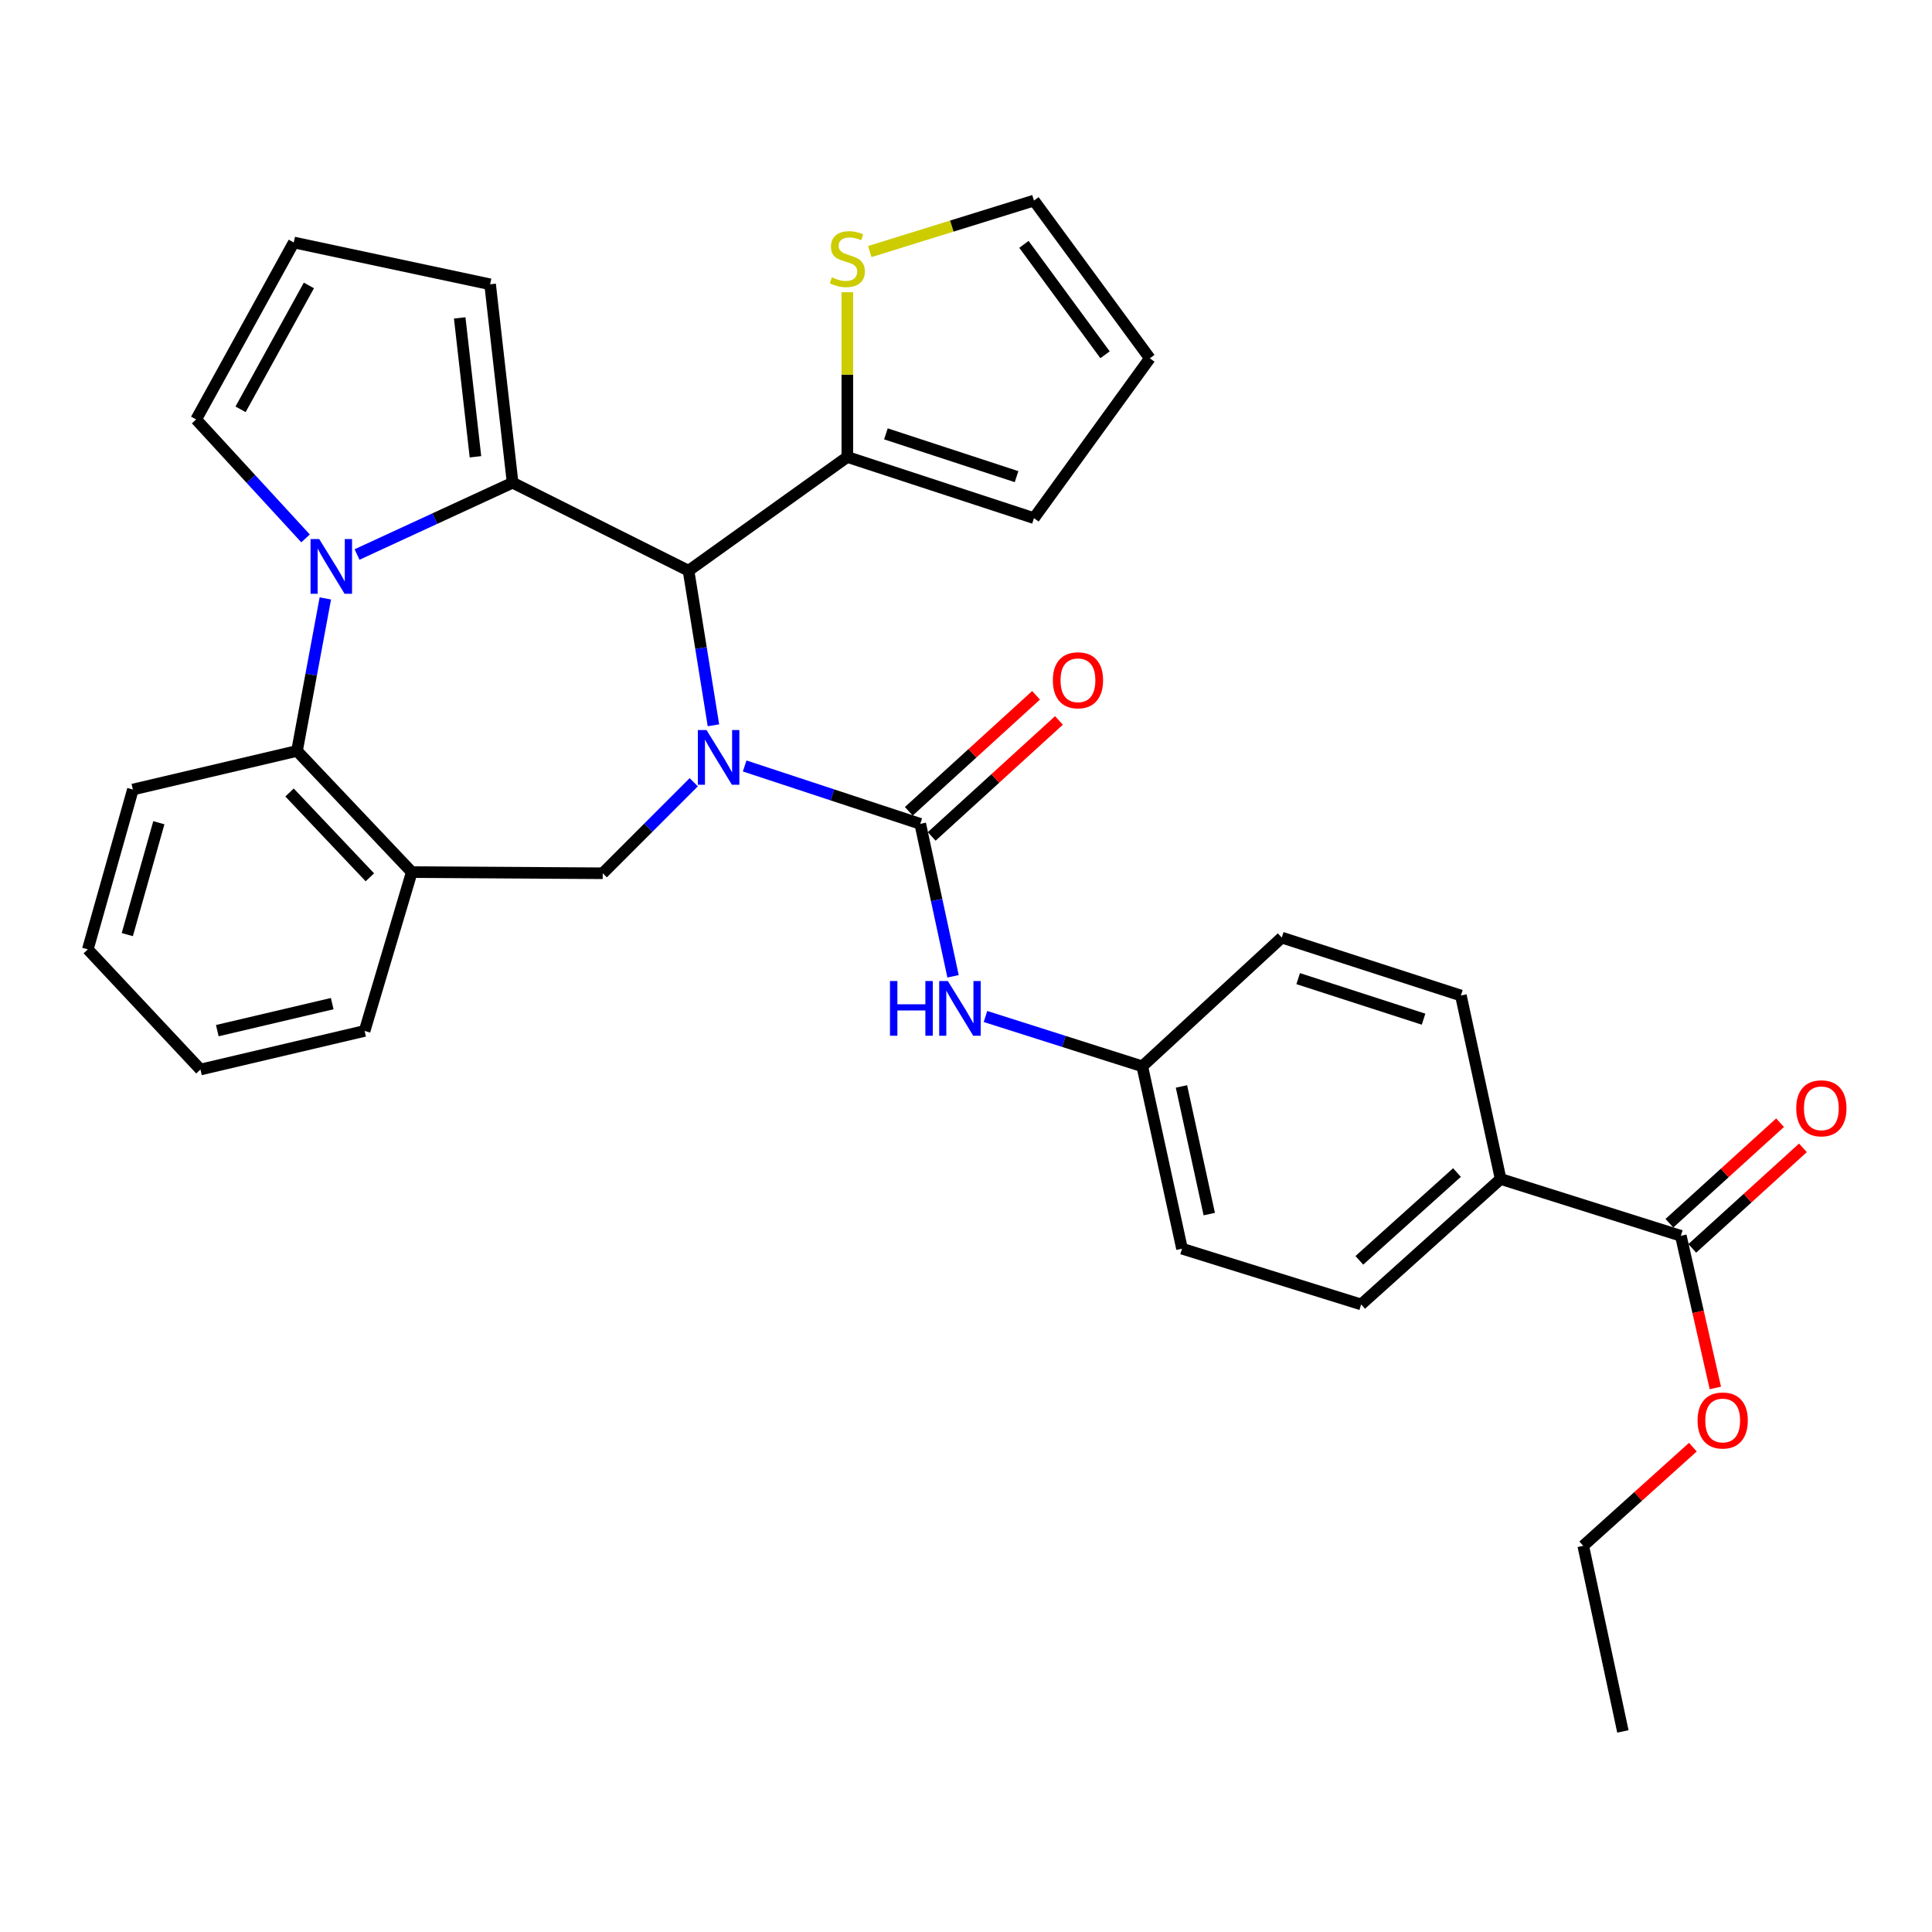 <?xml version='1.0' encoding='iso-8859-1'?>
<svg version='1.1' baseProfile='full'
              xmlns='http://www.w3.org/2000/svg'
                      xmlns:rdkit='http://www.rdkit.org/xml'
                      xmlns:xlink='http://www.w3.org/1999/xlink'
                  xml:space='preserve'
width='1000px' height='1000px' viewBox='0 0 1000 1000'>
<!-- END OF HEADER -->
<rect style='opacity:1.0;fill:#FFFFFF;stroke:none' width='1000' height='1000' x='0' y='0'> </rect>
<path class='bond-2' d='M 369.276,375.408 L 362.832,335.399' style='fill:none;fill-rule:evenodd;stroke:#0000FF;stroke-width:6px;stroke-linecap:butt;stroke-linejoin:miter;stroke-opacity:1' />
<path class='bond-2' d='M 362.832,335.399 L 356.388,295.39' style='fill:none;fill-rule:evenodd;stroke:#000000;stroke-width:6px;stroke-linecap:butt;stroke-linejoin:miter;stroke-opacity:1' />
<path class='bond-3' d='M 385.439,396.462 L 430.879,411.444' style='fill:none;fill-rule:evenodd;stroke:#0000FF;stroke-width:6px;stroke-linecap:butt;stroke-linejoin:miter;stroke-opacity:1' />
<path class='bond-3' d='M 430.879,411.444 L 476.319,426.426' style='fill:none;fill-rule:evenodd;stroke:#000000;stroke-width:6px;stroke-linecap:butt;stroke-linejoin:miter;stroke-opacity:1' />
<path class='bond-4' d='M 359.091,404.878 L 335.533,428.439' style='fill:none;fill-rule:evenodd;stroke:#0000FF;stroke-width:6px;stroke-linecap:butt;stroke-linejoin:miter;stroke-opacity:1' />
<path class='bond-4' d='M 335.533,428.439 L 311.976,452' style='fill:none;fill-rule:evenodd;stroke:#000000;stroke-width:6px;stroke-linecap:butt;stroke-linejoin:miter;stroke-opacity:1' />
<path class='bond-0' d='M 265.325,249.853 L 356.388,295.39' style='fill:none;fill-rule:evenodd;stroke:#000000;stroke-width:6px;stroke-linecap:butt;stroke-linejoin:miter;stroke-opacity:1' />
<path class='bond-1' d='M 265.325,249.853 L 225.063,268.433' style='fill:none;fill-rule:evenodd;stroke:#000000;stroke-width:6px;stroke-linecap:butt;stroke-linejoin:miter;stroke-opacity:1' />
<path class='bond-1' d='M 225.063,268.433 L 184.8,287.012' style='fill:none;fill-rule:evenodd;stroke:#0000FF;stroke-width:6px;stroke-linecap:butt;stroke-linejoin:miter;stroke-opacity:1' />
<path class='bond-11' d='M 265.325,249.853 L 253.682,147.157' style='fill:none;fill-rule:evenodd;stroke:#000000;stroke-width:6px;stroke-linecap:butt;stroke-linejoin:miter;stroke-opacity:1' />
<path class='bond-11' d='M 246.094,236.431 L 237.944,164.544' style='fill:none;fill-rule:evenodd;stroke:#000000;stroke-width:6px;stroke-linecap:butt;stroke-linejoin:miter;stroke-opacity:1' />
<path class='bond-10' d='M 158.153,278.674 L 129.841,247.889' style='fill:none;fill-rule:evenodd;stroke:#0000FF;stroke-width:6px;stroke-linecap:butt;stroke-linejoin:miter;stroke-opacity:1' />
<path class='bond-10' d='M 129.841,247.889 L 101.529,217.104' style='fill:none;fill-rule:evenodd;stroke:#000000;stroke-width:6px;stroke-linecap:butt;stroke-linejoin:miter;stroke-opacity:1' />
<path class='bond-32' d='M 168.395,309.75 L 161.064,349.215' style='fill:none;fill-rule:evenodd;stroke:#0000FF;stroke-width:6px;stroke-linecap:butt;stroke-linejoin:miter;stroke-opacity:1' />
<path class='bond-32' d='M 161.064,349.215 L 153.733,388.681' style='fill:none;fill-rule:evenodd;stroke:#000000;stroke-width:6px;stroke-linecap:butt;stroke-linejoin:miter;stroke-opacity:1' />
<path class='bond-7' d='M 356.388,295.39 L 438.574,236.538' style='fill:none;fill-rule:evenodd;stroke:#000000;stroke-width:6px;stroke-linecap:butt;stroke-linejoin:miter;stroke-opacity:1' />
<path class='bond-8' d='M 476.319,426.426 L 484.808,465.881' style='fill:none;fill-rule:evenodd;stroke:#000000;stroke-width:6px;stroke-linecap:butt;stroke-linejoin:miter;stroke-opacity:1' />
<path class='bond-8' d='M 484.808,465.881 L 493.296,505.335' style='fill:none;fill-rule:evenodd;stroke:#0000FF;stroke-width:6px;stroke-linecap:butt;stroke-linejoin:miter;stroke-opacity:1' />
<path class='bond-13' d='M 482.246,432.929 L 515.18,402.914' style='fill:none;fill-rule:evenodd;stroke:#000000;stroke-width:6px;stroke-linecap:butt;stroke-linejoin:miter;stroke-opacity:1' />
<path class='bond-13' d='M 515.18,402.914 L 548.114,372.899' style='fill:none;fill-rule:evenodd;stroke:#FF0000;stroke-width:6px;stroke-linecap:butt;stroke-linejoin:miter;stroke-opacity:1' />
<path class='bond-13' d='M 470.393,419.923 L 503.327,389.908' style='fill:none;fill-rule:evenodd;stroke:#000000;stroke-width:6px;stroke-linecap:butt;stroke-linejoin:miter;stroke-opacity:1' />
<path class='bond-13' d='M 503.327,389.908 L 536.261,359.893' style='fill:none;fill-rule:evenodd;stroke:#FF0000;stroke-width:6px;stroke-linecap:butt;stroke-linejoin:miter;stroke-opacity:1' />
<path class='bond-6' d='M 311.976,452 L 213.131,451.404' style='fill:none;fill-rule:evenodd;stroke:#000000;stroke-width:6px;stroke-linecap:butt;stroke-linejoin:miter;stroke-opacity:1' />
<path class='bond-5' d='M 153.733,388.681 L 213.131,451.404' style='fill:none;fill-rule:evenodd;stroke:#000000;stroke-width:6px;stroke-linecap:butt;stroke-linejoin:miter;stroke-opacity:1' />
<path class='bond-5' d='M 149.866,410.189 L 191.445,454.095' style='fill:none;fill-rule:evenodd;stroke:#000000;stroke-width:6px;stroke-linecap:butt;stroke-linejoin:miter;stroke-opacity:1' />
<path class='bond-27' d='M 153.733,388.681 L 68.78,408.663' style='fill:none;fill-rule:evenodd;stroke:#000000;stroke-width:6px;stroke-linecap:butt;stroke-linejoin:miter;stroke-opacity:1' />
<path class='bond-26' d='M 213.131,451.404 L 188.721,533.61' style='fill:none;fill-rule:evenodd;stroke:#000000;stroke-width:6px;stroke-linecap:butt;stroke-linejoin:miter;stroke-opacity:1' />
<path class='bond-12' d='M 438.574,236.538 L 438.574,193.9' style='fill:none;fill-rule:evenodd;stroke:#000000;stroke-width:6px;stroke-linecap:butt;stroke-linejoin:miter;stroke-opacity:1' />
<path class='bond-12' d='M 438.574,193.9 L 438.574,151.261' style='fill:none;fill-rule:evenodd;stroke:#CCCC00;stroke-width:6px;stroke-linecap:butt;stroke-linejoin:miter;stroke-opacity:1' />
<path class='bond-16' d='M 438.574,236.538 L 535.18,268.183' style='fill:none;fill-rule:evenodd;stroke:#000000;stroke-width:6px;stroke-linecap:butt;stroke-linejoin:miter;stroke-opacity:1' />
<path class='bond-16' d='M 458.543,224.563 L 526.167,246.714' style='fill:none;fill-rule:evenodd;stroke:#000000;stroke-width:6px;stroke-linecap:butt;stroke-linejoin:miter;stroke-opacity:1' />
<path class='bond-20' d='M 510.084,526.137 L 550.665,539.033' style='fill:none;fill-rule:evenodd;stroke:#0000FF;stroke-width:6px;stroke-linecap:butt;stroke-linejoin:miter;stroke-opacity:1' />
<path class='bond-20' d='M 550.665,539.033 L 591.245,551.93' style='fill:none;fill-rule:evenodd;stroke:#000000;stroke-width:6px;stroke-linecap:butt;stroke-linejoin:miter;stroke-opacity:1' />
<path class='bond-9' d='M 869.996,639.649 L 776.724,610.243' style='fill:none;fill-rule:evenodd;stroke:#000000;stroke-width:6px;stroke-linecap:butt;stroke-linejoin:miter;stroke-opacity:1' />
<path class='bond-18' d='M 875.912,646.162 L 904.551,620.145' style='fill:none;fill-rule:evenodd;stroke:#000000;stroke-width:6px;stroke-linecap:butt;stroke-linejoin:miter;stroke-opacity:1' />
<path class='bond-18' d='M 904.551,620.145 L 933.189,594.128' style='fill:none;fill-rule:evenodd;stroke:#FF0000;stroke-width:6px;stroke-linecap:butt;stroke-linejoin:miter;stroke-opacity:1' />
<path class='bond-18' d='M 864.08,633.137 L 892.718,607.12' style='fill:none;fill-rule:evenodd;stroke:#000000;stroke-width:6px;stroke-linecap:butt;stroke-linejoin:miter;stroke-opacity:1' />
<path class='bond-18' d='M 892.718,607.12 L 921.356,581.103' style='fill:none;fill-rule:evenodd;stroke:#FF0000;stroke-width:6px;stroke-linecap:butt;stroke-linejoin:miter;stroke-opacity:1' />
<path class='bond-23' d='M 869.996,639.649 L 878.926,679.021' style='fill:none;fill-rule:evenodd;stroke:#000000;stroke-width:6px;stroke-linecap:butt;stroke-linejoin:miter;stroke-opacity:1' />
<path class='bond-23' d='M 878.926,679.021 L 887.856,718.392' style='fill:none;fill-rule:evenodd;stroke:#FF0000;stroke-width:6px;stroke-linecap:butt;stroke-linejoin:miter;stroke-opacity:1' />
<path class='bond-34' d='M 101.529,217.104 L 152.051,125.503' style='fill:none;fill-rule:evenodd;stroke:#000000;stroke-width:6px;stroke-linecap:butt;stroke-linejoin:miter;stroke-opacity:1' />
<path class='bond-34' d='M 124.516,211.862 L 159.881,147.742' style='fill:none;fill-rule:evenodd;stroke:#000000;stroke-width:6px;stroke-linecap:butt;stroke-linejoin:miter;stroke-opacity:1' />
<path class='bond-14' d='M 253.682,147.157 L 152.051,125.503' style='fill:none;fill-rule:evenodd;stroke:#000000;stroke-width:6px;stroke-linecap:butt;stroke-linejoin:miter;stroke-opacity:1' />
<path class='bond-17' d='M 450.183,130.209 L 492.682,117.015' style='fill:none;fill-rule:evenodd;stroke:#CCCC00;stroke-width:6px;stroke-linecap:butt;stroke-linejoin:miter;stroke-opacity:1' />
<path class='bond-17' d='M 492.682,117.015 L 535.18,103.82' style='fill:none;fill-rule:evenodd;stroke:#000000;stroke-width:6px;stroke-linecap:butt;stroke-linejoin:miter;stroke-opacity:1' />
<path class='bond-15' d='M 776.724,610.243 L 704.529,675.175' style='fill:none;fill-rule:evenodd;stroke:#000000;stroke-width:6px;stroke-linecap:butt;stroke-linejoin:miter;stroke-opacity:1' />
<path class='bond-15' d='M 754.128,606.9 L 703.591,652.352' style='fill:none;fill-rule:evenodd;stroke:#000000;stroke-width:6px;stroke-linecap:butt;stroke-linejoin:miter;stroke-opacity:1' />
<path class='bond-36' d='M 776.724,610.243 L 756.155,515.28' style='fill:none;fill-rule:evenodd;stroke:#000000;stroke-width:6px;stroke-linecap:butt;stroke-linejoin:miter;stroke-opacity:1' />
<path class='bond-19' d='M 535.18,268.183 L 595.146,185.459' style='fill:none;fill-rule:evenodd;stroke:#000000;stroke-width:6px;stroke-linecap:butt;stroke-linejoin:miter;stroke-opacity:1' />
<path class='bond-33' d='M 535.18,103.82 L 595.146,185.459' style='fill:none;fill-rule:evenodd;stroke:#000000;stroke-width:6px;stroke-linecap:butt;stroke-linejoin:miter;stroke-opacity:1' />
<path class='bond-33' d='M 529.993,126.483 L 571.969,183.63' style='fill:none;fill-rule:evenodd;stroke:#000000;stroke-width:6px;stroke-linecap:butt;stroke-linejoin:miter;stroke-opacity:1' />
<path class='bond-24' d='M 591.245,551.93 L 663.44,485.297' style='fill:none;fill-rule:evenodd;stroke:#000000;stroke-width:6px;stroke-linecap:butt;stroke-linejoin:miter;stroke-opacity:1' />
<path class='bond-25' d='M 591.245,551.93 L 611.804,646.316' style='fill:none;fill-rule:evenodd;stroke:#000000;stroke-width:6px;stroke-linecap:butt;stroke-linejoin:miter;stroke-opacity:1' />
<path class='bond-25' d='M 611.523,562.343 L 625.914,628.413' style='fill:none;fill-rule:evenodd;stroke:#000000;stroke-width:6px;stroke-linecap:butt;stroke-linejoin:miter;stroke-opacity:1' />
<path class='bond-21' d='M 704.529,675.175 L 611.804,646.316' style='fill:none;fill-rule:evenodd;stroke:#000000;stroke-width:6px;stroke-linecap:butt;stroke-linejoin:miter;stroke-opacity:1' />
<path class='bond-22' d='M 756.155,515.28 L 663.44,485.297' style='fill:none;fill-rule:evenodd;stroke:#000000;stroke-width:6px;stroke-linecap:butt;stroke-linejoin:miter;stroke-opacity:1' />
<path class='bond-22' d='M 736.834,527.525 L 671.933,506.537' style='fill:none;fill-rule:evenodd;stroke:#000000;stroke-width:6px;stroke-linecap:butt;stroke-linejoin:miter;stroke-opacity:1' />
<path class='bond-28' d='M 876.232,749.046 L 847.858,774.583' style='fill:none;fill-rule:evenodd;stroke:#FF0000;stroke-width:6px;stroke-linecap:butt;stroke-linejoin:miter;stroke-opacity:1' />
<path class='bond-28' d='M 847.858,774.583 L 819.484,800.121' style='fill:none;fill-rule:evenodd;stroke:#000000;stroke-width:6px;stroke-linecap:butt;stroke-linejoin:miter;stroke-opacity:1' />
<path class='bond-29' d='M 188.721,533.61 L 103.758,553.582' style='fill:none;fill-rule:evenodd;stroke:#000000;stroke-width:6px;stroke-linecap:butt;stroke-linejoin:miter;stroke-opacity:1' />
<path class='bond-29' d='M 171.95,519.476 L 112.476,533.456' style='fill:none;fill-rule:evenodd;stroke:#000000;stroke-width:6px;stroke-linecap:butt;stroke-linejoin:miter;stroke-opacity:1' />
<path class='bond-35' d='M 68.78,408.663 L 45.455,491.387' style='fill:none;fill-rule:evenodd;stroke:#000000;stroke-width:6px;stroke-linecap:butt;stroke-linejoin:miter;stroke-opacity:1' />
<path class='bond-35' d='M 82.217,425.847 L 65.89,483.754' style='fill:none;fill-rule:evenodd;stroke:#000000;stroke-width:6px;stroke-linecap:butt;stroke-linejoin:miter;stroke-opacity:1' />
<path class='bond-31' d='M 819.484,800.121 L 840.004,896.18' style='fill:none;fill-rule:evenodd;stroke:#000000;stroke-width:6px;stroke-linecap:butt;stroke-linejoin:miter;stroke-opacity:1' />
<path class='bond-30' d='M 103.758,553.582 L 45.455,491.387' style='fill:none;fill-rule:evenodd;stroke:#000000;stroke-width:6px;stroke-linecap:butt;stroke-linejoin:miter;stroke-opacity:1' />
<path  class='atom-0' d='M 365.691 377.855
L 374.971 392.855
Q 375.891 394.335, 377.371 397.015
Q 378.851 399.695, 378.931 399.855
L 378.931 377.855
L 382.691 377.855
L 382.691 406.175
L 378.811 406.175
L 368.851 389.775
Q 367.691 387.855, 366.451 385.655
Q 365.251 383.455, 364.891 382.775
L 364.891 406.175
L 361.211 406.175
L 361.211 377.855
L 365.691 377.855
' fill='#0000FF'/>
<path  class='atom-2' d='M 165.216 279.001
L 174.496 294.001
Q 175.416 295.481, 176.896 298.161
Q 178.376 300.841, 178.456 301.001
L 178.456 279.001
L 182.216 279.001
L 182.216 307.321
L 178.336 307.321
L 168.376 290.921
Q 167.216 289.001, 165.976 286.801
Q 164.776 284.601, 164.416 283.921
L 164.416 307.321
L 160.736 307.321
L 160.736 279.001
L 165.216 279.001
' fill='#0000FF'/>
<path  class='atom-9' d='M 460.648 507.777
L 464.488 507.777
L 464.488 519.817
L 478.968 519.817
L 478.968 507.777
L 482.808 507.777
L 482.808 536.097
L 478.968 536.097
L 478.968 523.017
L 464.488 523.017
L 464.488 536.097
L 460.648 536.097
L 460.648 507.777
' fill='#0000FF'/>
<path  class='atom-9' d='M 490.608 507.777
L 499.888 522.777
Q 500.808 524.257, 502.288 526.937
Q 503.768 529.617, 503.848 529.777
L 503.848 507.777
L 507.608 507.777
L 507.608 536.097
L 503.728 536.097
L 493.768 519.697
Q 492.608 517.777, 491.368 515.577
Q 490.168 513.377, 489.808 512.697
L 489.808 536.097
L 486.128 536.097
L 486.128 507.777
L 490.608 507.777
' fill='#0000FF'/>
<path  class='atom-13' d='M 430.574 143.533
Q 430.894 143.653, 432.214 144.213
Q 433.534 144.773, 434.974 145.133
Q 436.454 145.453, 437.894 145.453
Q 440.574 145.453, 442.134 144.173
Q 443.694 142.853, 443.694 140.573
Q 443.694 139.013, 442.894 138.053
Q 442.134 137.093, 440.934 136.573
Q 439.734 136.053, 437.734 135.453
Q 435.214 134.693, 433.694 133.973
Q 432.214 133.253, 431.134 131.733
Q 430.094 130.213, 430.094 127.653
Q 430.094 124.093, 432.494 121.893
Q 434.934 119.693, 439.734 119.693
Q 443.014 119.693, 446.734 121.253
L 445.814 124.333
Q 442.414 122.933, 439.854 122.933
Q 437.094 122.933, 435.574 124.093
Q 434.054 125.213, 434.094 127.173
Q 434.094 128.693, 434.854 129.613
Q 435.654 130.533, 436.774 131.053
Q 437.934 131.573, 439.854 132.173
Q 442.414 132.973, 443.934 133.773
Q 445.454 134.573, 446.534 136.213
Q 447.654 137.813, 447.654 140.573
Q 447.654 144.493, 445.014 146.613
Q 442.414 148.693, 438.054 148.693
Q 435.534 148.693, 433.614 148.133
Q 431.734 147.613, 429.494 146.693
L 430.574 143.533
' fill='#CCCC00'/>
<path  class='atom-14' d='M 544.948 352.111
Q 544.948 345.311, 548.308 341.511
Q 551.668 337.711, 557.948 337.711
Q 564.228 337.711, 567.588 341.511
Q 570.948 345.311, 570.948 352.111
Q 570.948 358.991, 567.548 362.911
Q 564.148 366.791, 557.948 366.791
Q 551.708 366.791, 548.308 362.911
Q 544.948 359.031, 544.948 352.111
M 557.948 363.591
Q 562.268 363.591, 564.588 360.711
Q 566.948 357.791, 566.948 352.111
Q 566.948 346.551, 564.588 343.751
Q 562.268 340.911, 557.948 340.911
Q 553.628 340.911, 551.268 343.711
Q 548.948 346.511, 548.948 352.111
Q 548.948 357.831, 551.268 360.711
Q 553.628 363.591, 557.948 363.591
' fill='#FF0000'/>
<path  class='atom-19' d='M 929.729 573.654
Q 929.729 566.854, 933.089 563.054
Q 936.449 559.254, 942.729 559.254
Q 949.009 559.254, 952.369 563.054
Q 955.729 566.854, 955.729 573.654
Q 955.729 580.534, 952.329 584.454
Q 948.929 588.334, 942.729 588.334
Q 936.489 588.334, 933.089 584.454
Q 929.729 580.574, 929.729 573.654
M 942.729 585.134
Q 947.049 585.134, 949.369 582.254
Q 951.729 579.334, 951.729 573.654
Q 951.729 568.094, 949.369 565.294
Q 947.049 562.454, 942.729 562.454
Q 938.409 562.454, 936.049 565.254
Q 933.729 568.054, 933.729 573.654
Q 933.729 579.374, 936.049 582.254
Q 938.409 585.134, 942.729 585.134
' fill='#FF0000'/>
<path  class='atom-24' d='M 878.66 735.24
Q 878.66 728.44, 882.02 724.64
Q 885.38 720.84, 891.66 720.84
Q 897.94 720.84, 901.3 724.64
Q 904.66 728.44, 904.66 735.24
Q 904.66 742.12, 901.26 746.04
Q 897.86 749.92, 891.66 749.92
Q 885.42 749.92, 882.02 746.04
Q 878.66 742.16, 878.66 735.24
M 891.66 746.72
Q 895.98 746.72, 898.3 743.84
Q 900.66 740.92, 900.66 735.24
Q 900.66 729.68, 898.3 726.88
Q 895.98 724.04, 891.66 724.04
Q 887.34 724.04, 884.98 726.84
Q 882.66 729.64, 882.66 735.24
Q 882.66 740.96, 884.98 743.84
Q 887.34 746.72, 891.66 746.72
' fill='#FF0000'/>
</svg>
